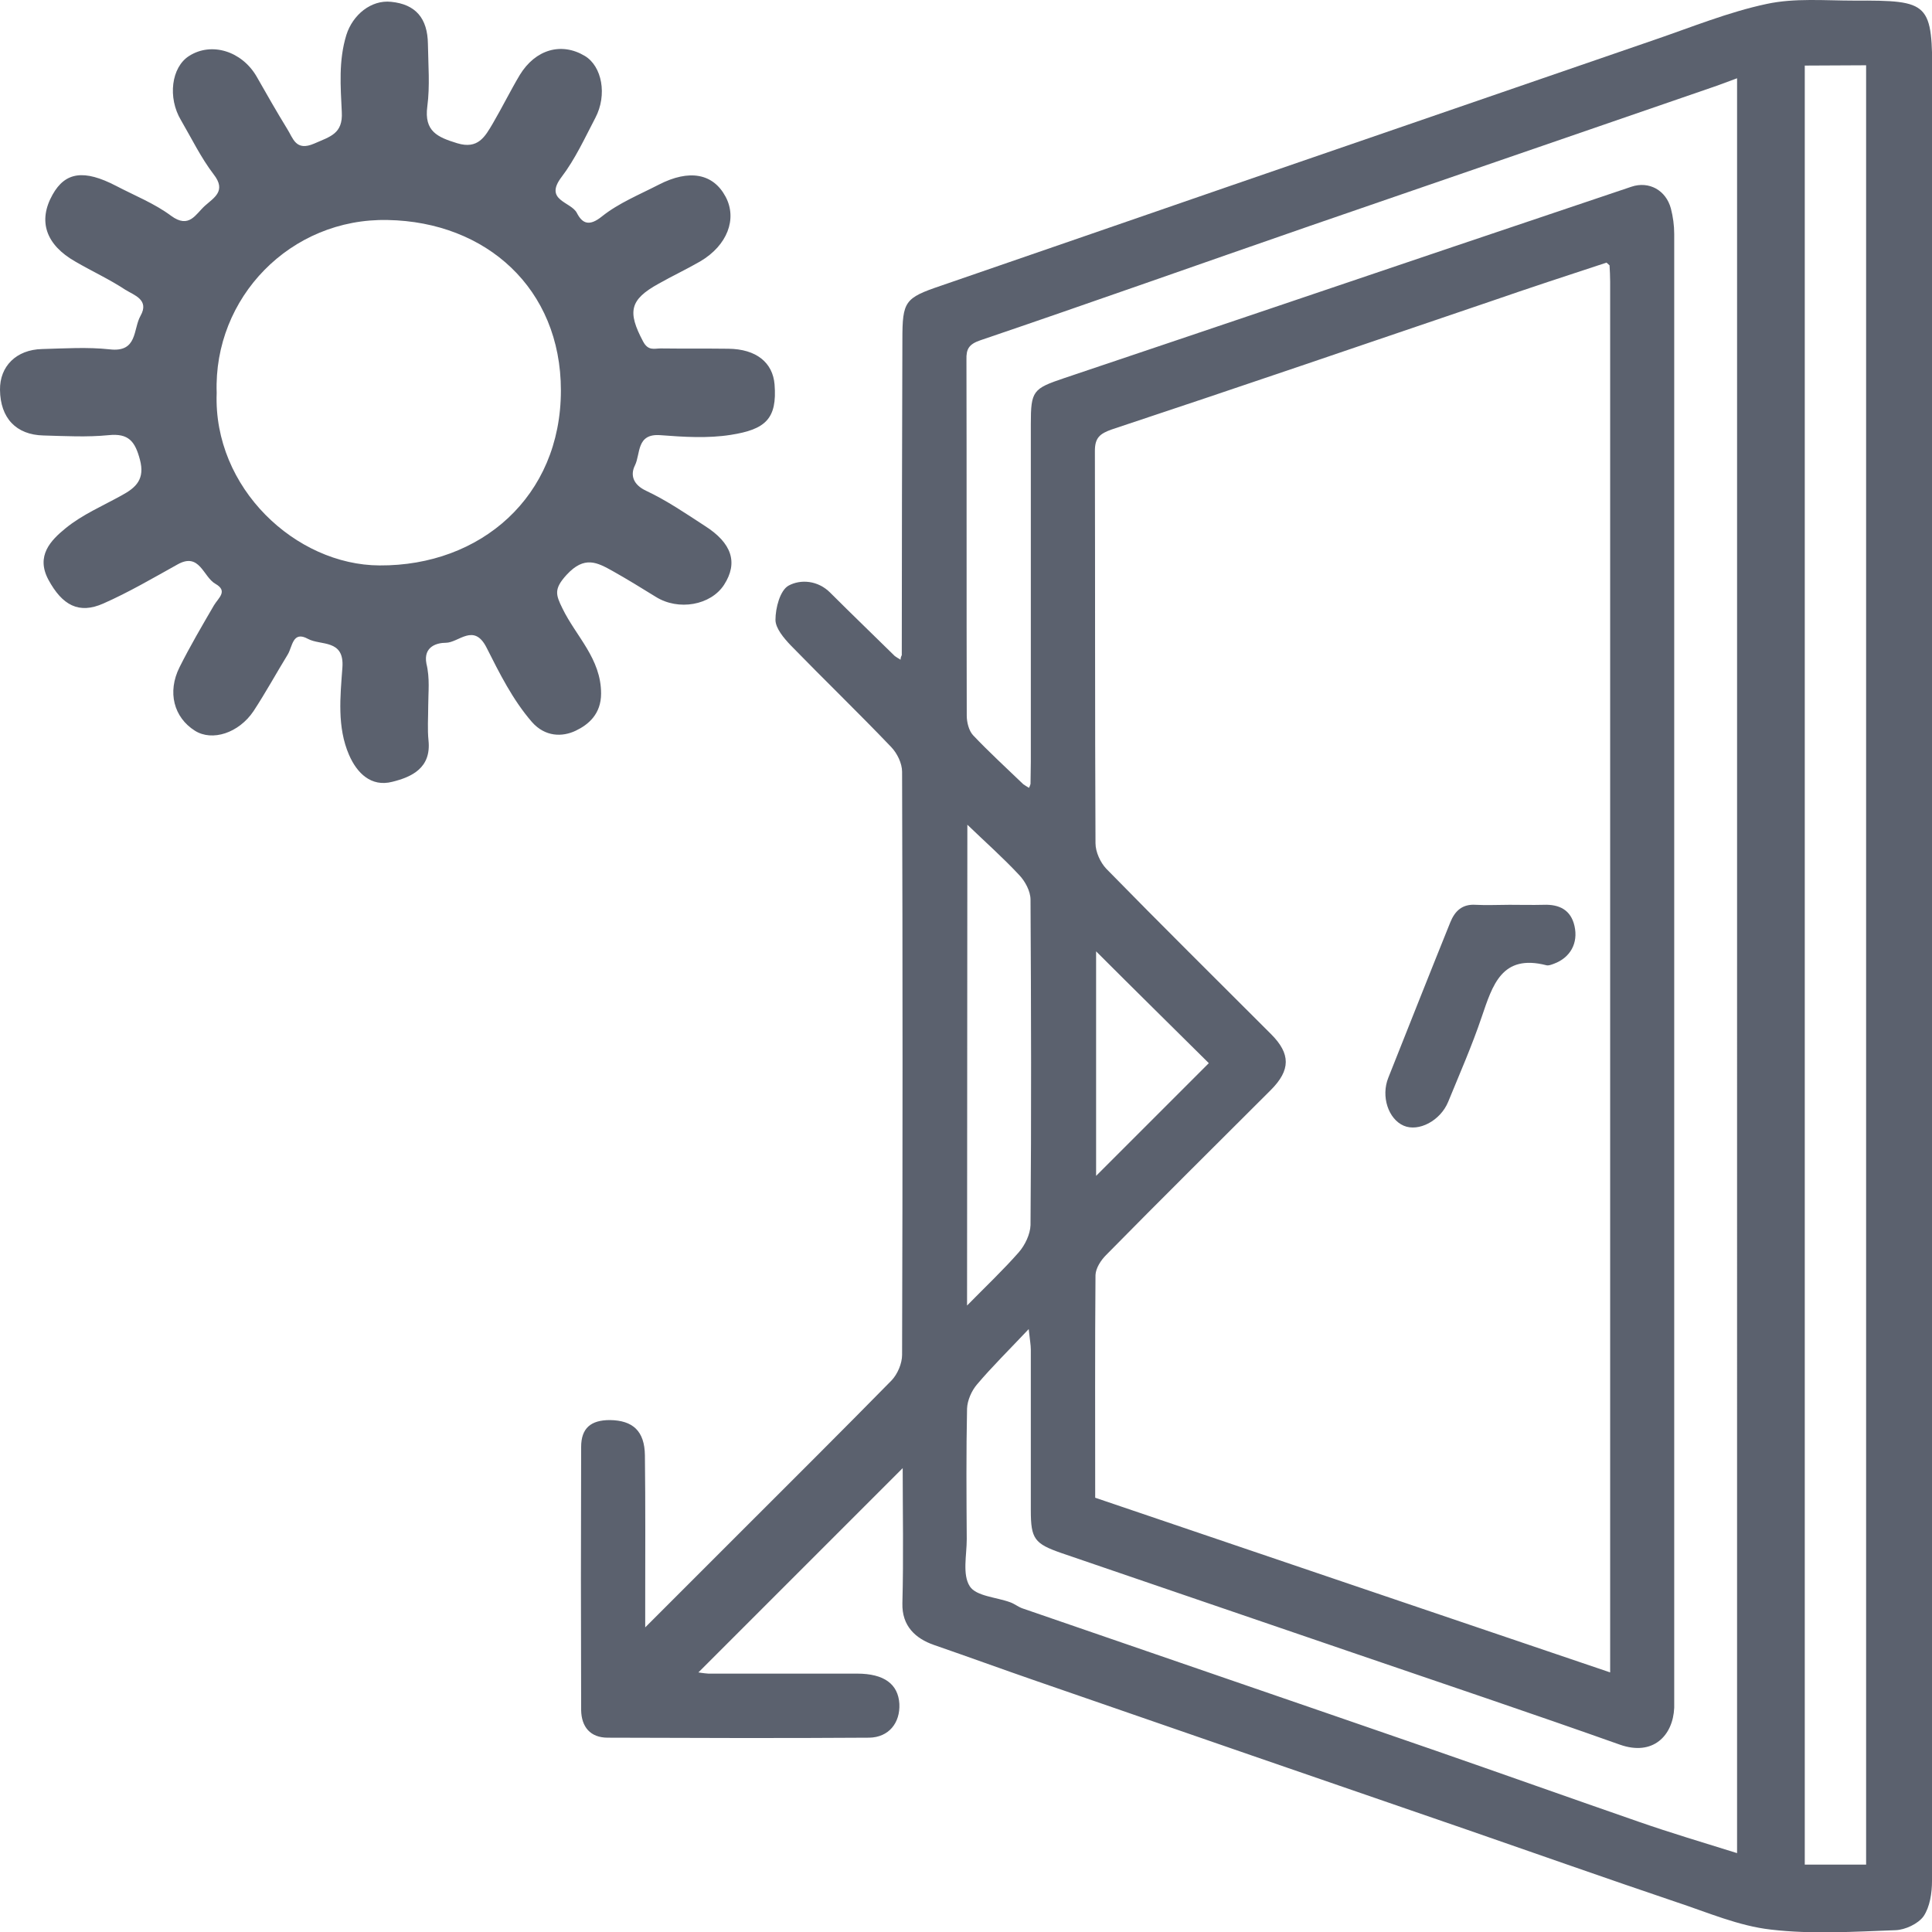 <?xml version="1.0" encoding="utf-8"?>
<!-- Generator: Adobe Illustrator 27.7.0, SVG Export Plug-In . SVG Version: 6.00 Build 0)  -->
<svg version="1.1" xmlns="http://www.w3.org/2000/svg" xmlns:xlink="http://www.w3.org/1999/xlink" x="0px" y="0px"
	 viewBox="0 0 639.3 639.4" style="enable-background:new 0 0 639.3 639.4;" xml:space="preserve">
<style type="text/css">
	.st0{fill:#5B616E;}
	.st1{display:none;fill:#5B616E;}
</style>
<g id="a">
	<path class="st0" d="M298.4,216.8c0-34.8,0.1-69.6,0.2-104.4c0-12.7,0.8-13.8,12.6-17.8c32-11,64-22.1,95.9-33.1
		c46.8-16.1,93.5-32.2,140.3-48.3c12.3-4.2,24.5-9.2,37.2-11.9c9.3-2,19.2-1.1,28.9-1.1c25.3-0.1,25.9,0.6,25.9,26.1
		c0,198.7,0,397.4-0.1,596.1c0,4-0.7,8.6-2.8,11.7c-1.8,2.5-6.1,4.5-9.3,4.6c-13.7,0.5-27.6,1.4-41.2-0.2c-10.7-1.2-21-5.7-31.3-9.1
		c-23.1-7.8-46-15.9-69.1-23.9c-47.6-16.4-95.2-32.8-142.8-49.3c-11.3-3.9-22.5-8-33.8-11.9c-6-2.1-10.6-6.2-10.4-13.8
		c0.4-15.2,0.1-30.4,0.1-44.7c-22.5,22.5-45.2,45.2-67.6,67.6c0.1,0,1.7,0.3,3.3,0.4c16.4,0,32.8,0,49.2,0c9,0,13.6,3.5,14,10
		c0.3,6.3-3.5,11.1-10,11.2c-28.8,0.2-57.7,0.1-86.5,0c-5.8,0-8.7-3.6-8.8-9.1c-0.1-29-0.1-58.1,0-87.1c0-6.3,3.3-8.9,9.5-8.9
		c7.6,0.1,11.5,3.6,11.6,11.7c0.2,16.4,0.1,32.8,0.1,49.2c0,2.1,0,4.3,0,7.7c11.2-11.2,21.5-21.5,31.7-31.7
		c16.6-16.6,33.3-33.2,49.8-50c2-2.1,3.5-5.6,3.5-8.5c0.2-64.3,0.2-128.6,0-192.9c0-2.8-1.6-6.1-3.6-8.2
		c-10.9-11.4-22.2-22.3-33.2-33.6c-2.3-2.4-5.1-5.7-5.1-8.5c0-3.9,1.5-9.7,4.3-11.3c4-2.2,9.8-1.8,13.9,2.4c7,7,14.2,13.9,21.3,20.9
		c0.6,0.4,1.2,0.8,1.9,1.2C298,217.6,298.2,217.2,298.4,216.8L298.4,216.8z M338.6,259.5c0.6,0.4,1.2,0.8,1.9,1.2
		c0.2-0.4,0.4-0.9,0.5-1.3c0-2.4,0.1-4.9,0.1-7.3c0-37.3,0-74.5,0-111.8c0-11,0.7-11.7,11.1-15.2c23-7.7,45.9-15.5,68.8-23.2
		c39.6-13.4,79.2-26.8,118.8-40.1c5.9-2,11.5,1.2,13.1,7.2c0.7,2.7,1.1,5.6,1.1,8.4c0,161.2,0,322.5,0,483.7c0,1.3,0,2.7,0,4
		c-0.4,9.2-7,16.1-18,12.2c-29.3-10.4-58.8-20.3-88.3-30.4c-32.2-11-64.4-22-96.5-33c-8.9-3.1-10.1-4.7-10.1-14.1
		c0-17.7,0-35.5,0-53.2c0-1.5-0.3-3.1-0.7-6.8c-6.6,7-12.2,12.5-17.1,18.3c-1.8,2.1-3.2,5.3-3.3,8c-0.3,14.4-0.2,28.8-0.1,43.2
		c0,5.3-1.5,11.7,1,15.6c2.1,3.3,8.8,3.6,13.4,5.3c1.4,0.5,2.6,1.5,4,2c45.2,15.6,90.5,31.1,135.6,46.7c22.8,7.9,45.5,16,68.3,23.9
		c10.6,3.7,21.4,6.9,32.6,10.4V25.9c-3.3,1.2-6.1,2.3-8.8,3.2c-44.1,15.2-88.3,30.4-132.4,45.6c-36.4,12.6-72.7,25.5-109.2,37.9
		c-3.8,1.3-4.7,2.9-4.6,6.4c0.1,39.3,0,78.5,0.1,117.8c0,2.2,0.7,5,2.1,6.5C327.3,248.9,333,254.1,338.6,259.5L338.6,259.5z
		 M532.6,87.8c-0.3-0.3-0.7-0.6-1-0.9c-12.8,4.2-25.6,8.4-38.3,12.8c-41.8,14.2-83.5,28.5-125.4,42.4c-4,1.4-5.6,2.8-5.6,7.1
		c0.1,43.2,0,86.5,0.2,129.8c0,2.9,1.6,6.4,3.6,8.5c18,18.4,36.3,36.5,54.5,54.7c6.5,6.5,6.5,11.9-0.1,18.5
		c-18.2,18.2-36.5,36.3-54.5,54.6c-1.7,1.7-3.4,4.3-3.5,6.6c-0.2,24.6-0.1,49.2-0.1,73.7c56.8,19.3,113.2,38.4,170.4,57.8v-7
		c0-151.1,0-302.1,0-453.2C532.8,91.4,532.7,89.6,532.6,87.8L532.6,87.8z M597.2,21.7V617h20.3V21.6L597.2,21.7L597.2,21.7z
		 M320,432c6.4-6.5,12-11.8,17.1-17.6c2.1-2.4,3.8-6,3.9-9c0.3-35.9,0.2-71.8,0-107.7c0-2.8-1.8-6.1-3.7-8.1
		c-5.5-5.9-11.5-11.2-17.2-16.7L320,432L320,432z M362.7,389.1c13-13,25-25,37.3-37.3c-12.4-12.3-24.8-24.5-37.3-37V389.1z"/>
	<path class="st1" d="M116.3,146.7c-9.8,5-19.6,10-29.4,15.1c-6.4,3.3-13.1,6.4-19.2,10.3c-2.1,1.3-3.6,4.4-4.4,7
		c-3,10.1-5.4,20.3-8.4,30.3c-2.3,7.7-8,11.6-13.7,10c-6-1.7-9.2-9.2-7-16.8c1.2-4.2,2.6-8.5,4.6-14.8c-6.7,3.3-11.6,5.8-16.7,8.1
		c-6,2.7-10.8,1.1-13.7-4.5c-2.9-5.4-1.2-11.3,4.3-14.4c3.4-1.9,6.8-3.6,10.3-5.4c1.1-0.6,2.3-1.2,4.2-2.3
		c-6.3-1.6-11.8-2.9-17.2-4.3c-7.1-1.9-10.6-7.2-9.3-14c1.1-5.7,4.8-8,12.6-7.1c4.5,0.5,8.8,1.8,13.2,2.9c8.7,2.3,17.2,5.5,26.1,6.6
		c4.2,0.6,9.3-2.2,13.5-4.4c12.7-6.6,25.1-13.6,38.4-20.9c-10.8-5.7-21.9-10.5-31.8-17.2c-12-8.2-23.5-9.4-36.7-3.5
		c-6.5,2.9-14,3.7-21.1,5.5c-6.1,1.5-12.6-1.4-14.1-6.3c-1.9-6.4,1.1-12.3,7.8-14.5c3-1,6.3-1.3,9.4-2.1c3-0.8,5.9-1.8,9.5-2.9
		c-4.6-2.5-9-4.4-12.7-7.2c-2.9-2.2-6.3-5.2-7-8.5c-0.7-3,0.9-8.6,3.1-9.6c3.6-1.7,8.8-1.5,12.8-0.4c4.7,1.2,8.8,4.3,14.7,7.3
		c-1.3-5.7-2.3-10.2-3.5-14.8c-0.6-2.5-2.7-5.4-2-7.2c1.5-3.5,4-8,7-8.9c4.3-1.4,10.6-2,12.8,4.2c3,8.2,5.2,16.7,7.8,25.1
		c0.5,1.6,1.1,3.3,1.4,5c1,6.7,3.8,11.8,10.3,15c14.9,7.4,29.5,15.4,45.4,23.8c0-5.8,0-10.9,0-16.1c-0.1-11.9,2.9-25.2-1.2-35.5
		c-4.1-10-15.7-17-23.8-25.5c-2.6-2.8-5.5-6-6.4-9.4c-1.1-4-0.8-8.9,4.2-11.3c4.8-2.3,9.5-2,13.3,1.5c3.8,3.6,7,7.8,10.5,11.8
		c0.5-0.4,1.1-0.7,1.6-1.1c0.7-5.4,0.9-11,2.2-16.2c1.9-7.5,4.9-9.1,12.6-7.7c5.8,1,7.6,5,7.4,10.5c-0.2,4.6,0.1,9.3,0.1,14
		c0,0.1,0.3,0.3,1.3,1.3c4-4,8.1-8.1,12.2-12.2c3.7-3.6,11.9-4.1,15.6-1c3.5,3,4.2,10,0.5,14.2c-7.8,8.7-15.9,17.1-24.2,25.4
		c-3,3-4.5,6-4.4,10.4c0.3,15,0.1,30,0.1,46.1c13.8-7.3,26.6-14.6,39.8-21c7.2-3.4,11.5-7.8,13.1-15.8c1.8-9,4.4-17.9,7.4-26.6
		c1.4-3.9,2.3-9.1,8.5-9.3c13.2-0.5,13.6,5.3,12.2,15.1c-0.8,5.1-3,10-5,16.6c5.9-2.9,10.6-5.8,15.8-7.5c3.7-1.2,8.5-2.1,11.9-0.7
		c2.7,1.1,5.3,5.7,5.4,8.8c0.1,3-2.6,6.8-5.1,8.8c-4.1,3.3-9.2,5.4-15.4,8.9c6.5,1.8,11.7,3.3,17,4.5c9.2,2.1,12.8,6.9,10.6,14.6
		c-1.5,5.2-8.9,7.8-16.2,5.9c-12.6-3.3-25.2-6.6-37.9-9.7c-1.4-0.3-3.2-0.1-4.4,0.6c-15.1,8.1-30.1,16.3-46.1,25
		c12,6.4,23.9,11.3,34.1,18.4c10.9,7.6,21.4,7.2,33,3.3c7.3-2.4,14.9-4.1,22.3-6c10-2.5,16,2.2,15.3,11.6c-0.5,6.4-5.4,7.9-10.1,9.3
		c-5.3,1.6-10.8,2.4-17.6,3.8c5.4,3.2,9.5,5.7,13.6,8c7,3.9,9.2,9.1,6.1,14.8c-3.1,5.6-11.1,7.3-17.2,3.6c-3.7-2.2-7.4-4.4-12.6-7.5
		c1.4,5.8,2.9,10,3.4,14.2c0.5,4.2,1.3,9.1-0.4,12.4c-1.4,2.7-6.6,5.2-9.6,4.7c-3.3-0.5-7.4-4.1-8.6-7.4
		c-3.8-10.6-6.3-21.7-9.7-32.5c-0.9-2.7-2.6-6-4.9-7.2c-15.8-8.6-31.8-16.8-48.4-25.5c0,17-0.1,33.5,0.1,50c0,1.8,1.6,4,3,5.4
		c8.1,8.2,16.3,16.3,24.4,24.5c3.8,3.8,4.5,10.6,1.5,14.2c-4.4,5.3-9.2,6.2-14.7,2c-5.1-3.9-9.8-8.6-15.7-13.9c0,4.9,0,9.3,0,13.7
		c0,9.1-3,13.1-9.8,13.2c-6.3,0.1-11.1-5.4-11.4-13.1c-0.2-3.9,0-7.9,0-14.1c-4.8,4.8-8.2,8.2-11.7,11.6c-6.2,6.1-10.9,6.7-15.7,2
		c-5.1-5-4.7-11,1.3-17c8-8,16.1-15.9,23.9-24.1c1.6-1.7,3.2-4.4,3.2-6.6c0.2-15.5,0-31,0-46.6C117,147.3,116.6,147,116.3,146.7
		L116.3,146.7z"/>
	<path class="st0" d="M499.5,299.4c3.8,0,7.5,0.1,11.3,0c5.2-0.2,9,1.7,10.2,7c1.3,5.7-1.4,10.5-6.8,12.5c-0.8,0.3-1.8,0.7-2.5,0.5
		c-14.8-3.8-17.8,6.6-21.4,17.1c-3.2,9.5-7.3,18.8-11.1,28.1c-2.6,6.3-9.8,10-14.7,7.9c-5.1-2.2-7.6-9.7-5.1-15.9
		c6.8-17.1,13.6-34.3,20.5-51.4c1.5-3.7,3.9-6.1,8.4-5.8C492,299.6,495.7,299.4,499.5,299.4L499.5,299.4z"/>
</g>
<g id="Шар_2">
	<path class="st0" d="M141.7,233.5c0,3.9-0.3,7.8,0.1,11.6c0.9,9-5.5,12-12,13.6c-7,1.8-11.7-2.9-14.3-8.9c-4-9.2-2.9-19.3-2.2-28.9
		c0.7-9.5-7.2-7.2-11.4-9.5c-5.1-2.8-5.1,2.6-6.7,5.2c-3.8,6.2-7.3,12.6-11.3,18.7c-4.9,7.3-13.7,10.1-19.4,6.5
		c-7-4.4-9.2-12.8-5.1-21c3.5-7,7.5-13.8,11.4-20.5c1.5-2.5,4.7-4.7,0.5-7.1c-4.1-2.3-5.2-10.6-12.6-6.4
		c-8.1,4.5-16.1,9.2-24.5,12.9c-8.1,3.6-13.6,0.6-18.2-7.9c-4.2-7.9,0.8-13,5.7-17c5.5-4.5,12.3-7.4,18.6-10.9
		c4.8-2.6,7.7-5.4,6-11.8c-1.6-6-3.7-8.8-10.4-8.1c-7.1,0.7-14.3,0.3-21.5,0.1c-9.1-0.2-14.3-5.8-14.4-15.1
		c-0.1-7.8,5.4-13.3,13.9-13.5c7.5-0.2,15-0.7,22.4,0.1c9.3,1.1,7.7-6.7,10.2-11.1c3-5.3-2.1-6.8-5-8.6c-5.3-3.5-11-6.1-16.5-9.3
		c-9.9-5.6-12.5-13.5-7.6-22.2c4.2-7.5,10.4-8.4,21-2.9c6.1,3.2,12.7,5.8,18.2,9.9c6,4.4,8.1-0.5,11.2-3.3c3-2.7,7.2-4.9,2.9-10.4
		c-4.2-5.5-7.3-11.9-10.8-17.9c-4.5-7.5-3.2-17.6,2.7-21.3c7.4-4.7,17.4-1.6,22.3,6.8c3.3,5.8,6.6,11.6,10.1,17.3
		c2,3.1,2.8,7.6,9,4.9c5.2-2.3,9.5-3.2,9.1-10.4c-0.4-8.5-1.1-17,1.5-25.5c2.1-6.7,8.2-11.7,14.8-11c8.1,0.8,12.1,5.4,12.2,14
		c0.1,6.9,0.7,13.8-0.2,20.6c-1.1,8.3,3.4,10.2,9.9,12.2c6.9,2.1,9.2-2.2,11.8-6.6c3.1-5.3,5.8-10.8,8.9-16
		c5.2-8.5,13.8-10.9,21.5-6.3c5.7,3.4,7.5,12.9,3.5,20.5c-3.5,6.7-6.7,13.7-11.2,19.6c-5.9,7.8,3.2,8.1,5.1,11.9
		c1.8,3.5,4.1,4.5,8.3,1.1c5.5-4.4,12.4-7.2,18.8-10.5c10.1-5.2,18-3.7,22.1,4c3.9,7.3,0.6,16.1-8.4,21.4c-4.5,2.6-9.2,4.8-13.8,7.4
		c-9.6,5.3-10.3,9.3-5.1,19.1c1.7,3.2,3.7,2.3,5.8,2.3c7.5,0.1,14.9,0,22.4,0.1c9.3,0.1,14.7,4.6,15.3,11.8
		c0.9,11.4-3,14.9-14.5,16.7c-7.6,1.2-15.5,0.7-23.3,0.1c-8-0.6-6.5,6.2-8.4,10c-1.6,3.2-0.6,6.4,3.7,8.4
		c6.8,3.2,13.1,7.5,19.4,11.6c9,5.7,11.1,12.2,6.4,19.5c-4.4,6.8-15.1,8.7-22.6,4c-4.7-2.9-9.4-5.8-14.2-8.5
		c-5.2-2.9-9.4-5.2-15.3,1.2c-4.3,4.7-3.6,6.6-1.4,11.1c4.5,9.3,12.8,16.6,12.8,28.2c0,6.8-4.2,10.3-8.4,12.3
		c-4.4,2.1-10.1,2.1-14.5-2.9c-6.4-7.4-10.7-16.1-15-24.6c-4.2-8.3-9.2-1.6-13.5-1.6c-2.7,0-7.5,1.1-6.4,6.9
		C142.3,224.5,141.7,229.1,141.7,233.5L141.7,233.5z M71.7,130c-1.2,31.5,26.2,57,53.9,57.1c33.4,0.2,60-22.7,60-57.9
		c0-33.8-24.8-55.8-57.3-56.4C96.1,72.1,70.6,98.5,71.7,130L71.7,130z"/>
</g>
</svg>

